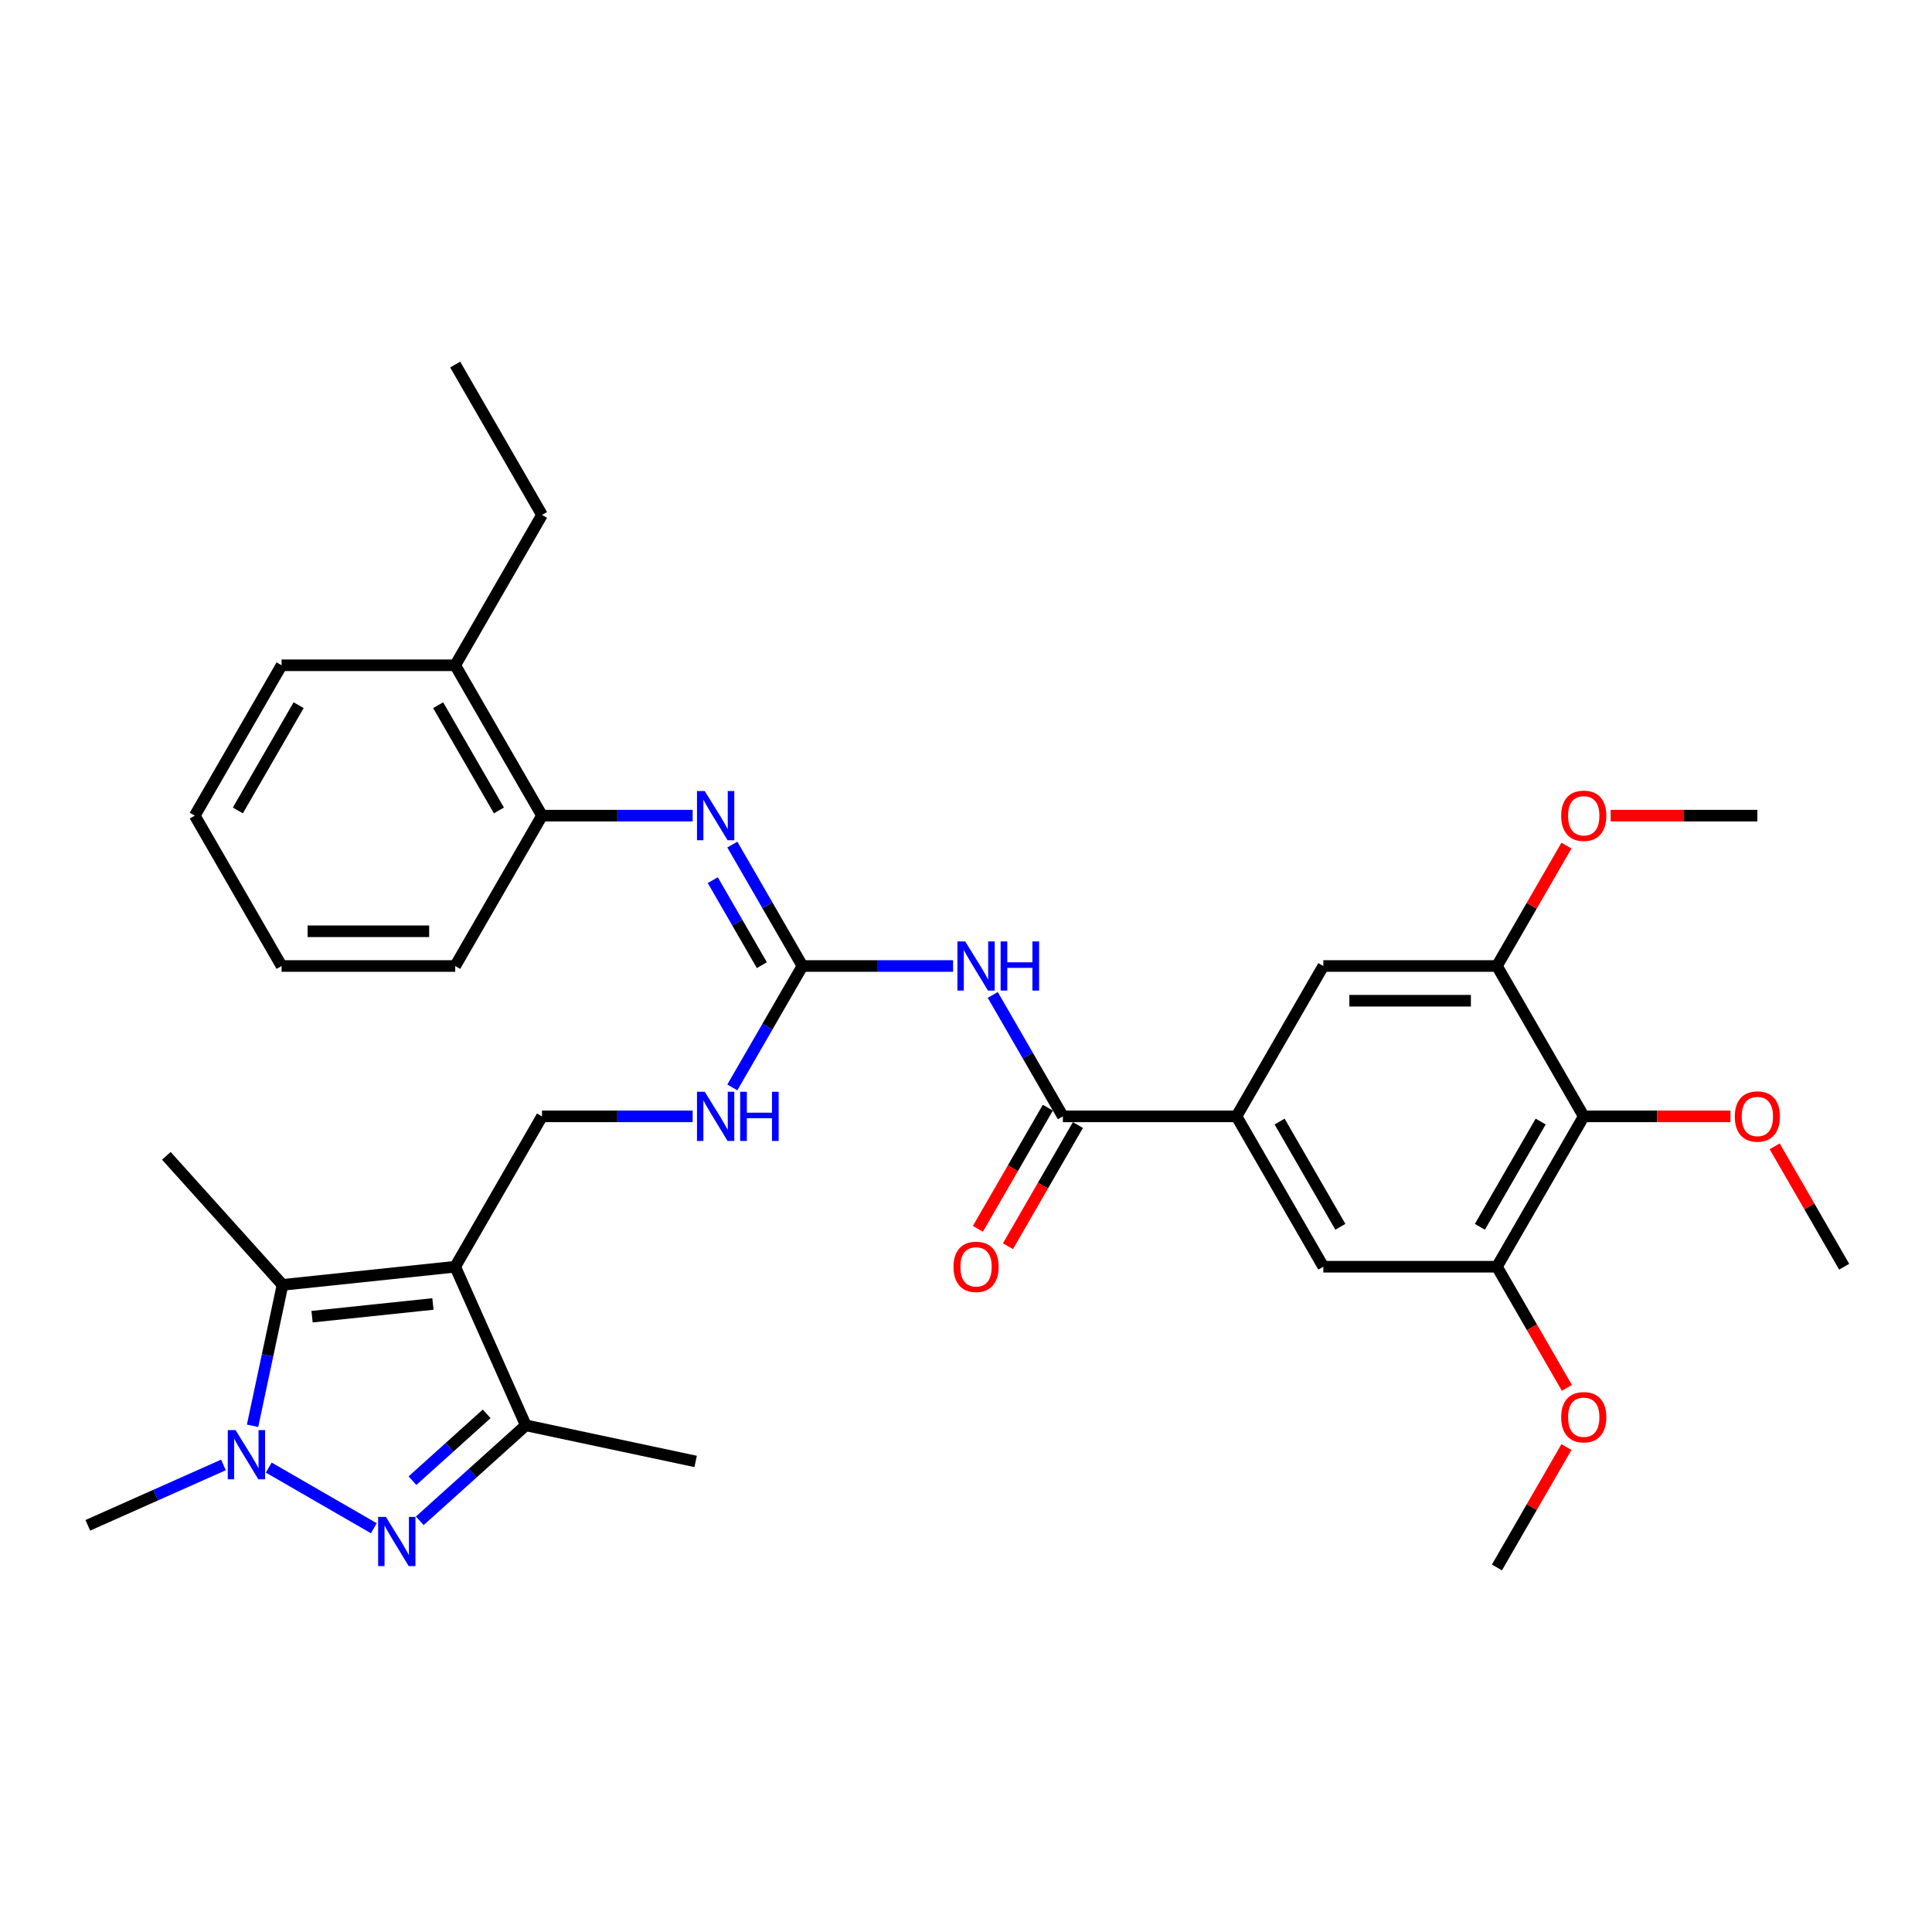 <?xml version='1.0' encoding='iso-8859-1'?>
<svg version='1.1' baseProfile='full'
              xmlns='http://www.w3.org/2000/svg'
                      xmlns:rdkit='http://www.rdkit.org/xml'
                      xmlns:xlink='http://www.w3.org/1999/xlink'
                  xml:space='preserve'
width='1000px' height='1000px' viewBox='0 0 1000 1000'>
<!-- END OF HEADER -->
<rect style='opacity:1.0;fill:#FFFFFF;stroke:none' width='1000' height='1000' x='0' y='0'> </rect>
<path class='bond-2' d='M 235.611,655.654 L 146.236,665.048' style='fill:none;fill-rule:evenodd;stroke:#000000;stroke-width:6px;stroke-linecap:butt;stroke-linejoin:miter;stroke-opacity:1' />
<path class='bond-2' d='M 224.083,674.938 L 161.521,681.513' style='fill:none;fill-rule:evenodd;stroke:#000000;stroke-width:6px;stroke-linecap:butt;stroke-linejoin:miter;stroke-opacity:1' />
<path class='bond-3' d='M 235.611,655.654 L 272.163,737.751' style='fill:none;fill-rule:evenodd;stroke:#000000;stroke-width:6px;stroke-linecap:butt;stroke-linejoin:miter;stroke-opacity:1' />
<path class='bond-12' d='M 235.611,655.654 L 280.544,577.827' style='fill:none;fill-rule:evenodd;stroke:#000000;stroke-width:6px;stroke-linecap:butt;stroke-linejoin:miter;stroke-opacity:1' />
<path class='bond-0' d='M 217.277,787.171 L 244.72,762.461' style='fill:none;fill-rule:evenodd;stroke:#0000FF;stroke-width:6px;stroke-linecap:butt;stroke-linejoin:miter;stroke-opacity:1' />
<path class='bond-0' d='M 244.72,762.461 L 272.163,737.751' style='fill:none;fill-rule:evenodd;stroke:#000000;stroke-width:6px;stroke-linecap:butt;stroke-linejoin:miter;stroke-opacity:1' />
<path class='bond-0' d='M 213.484,766.401 L 232.694,749.104' style='fill:none;fill-rule:evenodd;stroke:#0000FF;stroke-width:6px;stroke-linecap:butt;stroke-linejoin:miter;stroke-opacity:1' />
<path class='bond-0' d='M 232.694,749.104 L 251.904,731.807' style='fill:none;fill-rule:evenodd;stroke:#000000;stroke-width:6px;stroke-linecap:butt;stroke-linejoin:miter;stroke-opacity:1' />
<path class='bond-34' d='M 193.481,791.014 L 139.107,759.622' style='fill:none;fill-rule:evenodd;stroke:#0000FF;stroke-width:6px;stroke-linecap:butt;stroke-linejoin:miter;stroke-opacity:1' />
<path class='bond-1' d='M 130.734,737.979 L 138.485,701.513' style='fill:none;fill-rule:evenodd;stroke:#0000FF;stroke-width:6px;stroke-linecap:butt;stroke-linejoin:miter;stroke-opacity:1' />
<path class='bond-1' d='M 138.485,701.513 L 146.236,665.048' style='fill:none;fill-rule:evenodd;stroke:#000000;stroke-width:6px;stroke-linecap:butt;stroke-linejoin:miter;stroke-opacity:1' />
<path class='bond-20' d='M 115.654,758.248 L 80.554,773.875' style='fill:none;fill-rule:evenodd;stroke:#0000FF;stroke-width:6px;stroke-linecap:butt;stroke-linejoin:miter;stroke-opacity:1' />
<path class='bond-20' d='M 80.554,773.875 L 45.455,789.503' style='fill:none;fill-rule:evenodd;stroke:#000000;stroke-width:6px;stroke-linecap:butt;stroke-linejoin:miter;stroke-opacity:1' />
<path class='bond-23' d='M 146.236,665.048 L 86.104,598.263' style='fill:none;fill-rule:evenodd;stroke:#000000;stroke-width:6px;stroke-linecap:butt;stroke-linejoin:miter;stroke-opacity:1' />
<path class='bond-24' d='M 272.163,737.751 L 360.066,756.436' style='fill:none;fill-rule:evenodd;stroke:#000000;stroke-width:6px;stroke-linecap:butt;stroke-linejoin:miter;stroke-opacity:1' />
<path class='bond-4' d='M 493.313,500 L 454.329,500' style='fill:none;fill-rule:evenodd;stroke:#0000FF;stroke-width:6px;stroke-linecap:butt;stroke-linejoin:miter;stroke-opacity:1' />
<path class='bond-4' d='M 454.329,500 L 415.345,500' style='fill:none;fill-rule:evenodd;stroke:#000000;stroke-width:6px;stroke-linecap:butt;stroke-linejoin:miter;stroke-opacity:1' />
<path class='bond-6' d='M 513.855,514.972 L 532,546.399' style='fill:none;fill-rule:evenodd;stroke:#0000FF;stroke-width:6px;stroke-linecap:butt;stroke-linejoin:miter;stroke-opacity:1' />
<path class='bond-6' d='M 532,546.399 L 550.145,577.827' style='fill:none;fill-rule:evenodd;stroke:#000000;stroke-width:6px;stroke-linecap:butt;stroke-linejoin:miter;stroke-opacity:1' />
<path class='bond-5' d='M 415.345,500 L 397.2,531.428' style='fill:none;fill-rule:evenodd;stroke:#000000;stroke-width:6px;stroke-linecap:butt;stroke-linejoin:miter;stroke-opacity:1' />
<path class='bond-5' d='M 397.2,531.428 L 379.055,562.855' style='fill:none;fill-rule:evenodd;stroke:#0000FF;stroke-width:6px;stroke-linecap:butt;stroke-linejoin:miter;stroke-opacity:1' />
<path class='bond-7' d='M 415.345,500 L 397.2,468.572' style='fill:none;fill-rule:evenodd;stroke:#000000;stroke-width:6px;stroke-linecap:butt;stroke-linejoin:miter;stroke-opacity:1' />
<path class='bond-7' d='M 397.2,468.572 L 379.055,437.145' style='fill:none;fill-rule:evenodd;stroke:#0000FF;stroke-width:6px;stroke-linecap:butt;stroke-linejoin:miter;stroke-opacity:1' />
<path class='bond-7' d='M 394.336,499.558 L 381.634,477.559' style='fill:none;fill-rule:evenodd;stroke:#000000;stroke-width:6px;stroke-linecap:butt;stroke-linejoin:miter;stroke-opacity:1' />
<path class='bond-7' d='M 381.634,477.559 L 368.933,455.56' style='fill:none;fill-rule:evenodd;stroke:#0000FF;stroke-width:6px;stroke-linecap:butt;stroke-linejoin:miter;stroke-opacity:1' />
<path class='bond-8' d='M 550.145,577.827 L 640.012,577.827' style='fill:none;fill-rule:evenodd;stroke:#000000;stroke-width:6px;stroke-linecap:butt;stroke-linejoin:miter;stroke-opacity:1' />
<path class='bond-17' d='M 542.362,573.334 L 524.259,604.689' style='fill:none;fill-rule:evenodd;stroke:#000000;stroke-width:6px;stroke-linecap:butt;stroke-linejoin:miter;stroke-opacity:1' />
<path class='bond-17' d='M 524.259,604.689 L 506.156,636.045' style='fill:none;fill-rule:evenodd;stroke:#FF0000;stroke-width:6px;stroke-linecap:butt;stroke-linejoin:miter;stroke-opacity:1' />
<path class='bond-17' d='M 557.927,582.32 L 539.824,613.676' style='fill:none;fill-rule:evenodd;stroke:#000000;stroke-width:6px;stroke-linecap:butt;stroke-linejoin:miter;stroke-opacity:1' />
<path class='bond-17' d='M 539.824,613.676 L 521.721,645.032' style='fill:none;fill-rule:evenodd;stroke:#FF0000;stroke-width:6px;stroke-linecap:butt;stroke-linejoin:miter;stroke-opacity:1' />
<path class='bond-16' d='M 358.513,422.173 L 319.529,422.173' style='fill:none;fill-rule:evenodd;stroke:#0000FF;stroke-width:6px;stroke-linecap:butt;stroke-linejoin:miter;stroke-opacity:1' />
<path class='bond-16' d='M 319.529,422.173 L 280.544,422.173' style='fill:none;fill-rule:evenodd;stroke:#000000;stroke-width:6px;stroke-linecap:butt;stroke-linejoin:miter;stroke-opacity:1' />
<path class='bond-13' d='M 640.012,577.827 L 684.945,500' style='fill:none;fill-rule:evenodd;stroke:#000000;stroke-width:6px;stroke-linecap:butt;stroke-linejoin:miter;stroke-opacity:1' />
<path class='bond-14' d='M 640.012,577.827 L 684.945,655.654' style='fill:none;fill-rule:evenodd;stroke:#000000;stroke-width:6px;stroke-linecap:butt;stroke-linejoin:miter;stroke-opacity:1' />
<path class='bond-14' d='M 662.317,580.514 L 693.77,634.993' style='fill:none;fill-rule:evenodd;stroke:#000000;stroke-width:6px;stroke-linecap:butt;stroke-linejoin:miter;stroke-opacity:1' />
<path class='bond-9' d='M 819.745,577.827 L 774.812,655.654' style='fill:none;fill-rule:evenodd;stroke:#000000;stroke-width:6px;stroke-linecap:butt;stroke-linejoin:miter;stroke-opacity:1' />
<path class='bond-9' d='M 797.44,580.514 L 765.986,634.993' style='fill:none;fill-rule:evenodd;stroke:#000000;stroke-width:6px;stroke-linecap:butt;stroke-linejoin:miter;stroke-opacity:1' />
<path class='bond-19' d='M 819.745,577.827 L 857.714,577.827' style='fill:none;fill-rule:evenodd;stroke:#000000;stroke-width:6px;stroke-linecap:butt;stroke-linejoin:miter;stroke-opacity:1' />
<path class='bond-19' d='M 857.714,577.827 L 895.683,577.827' style='fill:none;fill-rule:evenodd;stroke:#FF0000;stroke-width:6px;stroke-linecap:butt;stroke-linejoin:miter;stroke-opacity:1' />
<path class='bond-36' d='M 819.745,577.827 L 774.812,500' style='fill:none;fill-rule:evenodd;stroke:#000000;stroke-width:6px;stroke-linecap:butt;stroke-linejoin:miter;stroke-opacity:1' />
<path class='bond-10' d='M 774.812,500 L 684.945,500' style='fill:none;fill-rule:evenodd;stroke:#000000;stroke-width:6px;stroke-linecap:butt;stroke-linejoin:miter;stroke-opacity:1' />
<path class='bond-10' d='M 761.332,517.973 L 698.425,517.973' style='fill:none;fill-rule:evenodd;stroke:#000000;stroke-width:6px;stroke-linecap:butt;stroke-linejoin:miter;stroke-opacity:1' />
<path class='bond-21' d='M 774.812,500 L 792.801,468.842' style='fill:none;fill-rule:evenodd;stroke:#000000;stroke-width:6px;stroke-linecap:butt;stroke-linejoin:miter;stroke-opacity:1' />
<path class='bond-21' d='M 792.801,468.842 L 810.79,437.684' style='fill:none;fill-rule:evenodd;stroke:#FF0000;stroke-width:6px;stroke-linecap:butt;stroke-linejoin:miter;stroke-opacity:1' />
<path class='bond-11' d='M 774.812,655.654 L 684.945,655.654' style='fill:none;fill-rule:evenodd;stroke:#000000;stroke-width:6px;stroke-linecap:butt;stroke-linejoin:miter;stroke-opacity:1' />
<path class='bond-22' d='M 774.812,655.654 L 792.915,687.01' style='fill:none;fill-rule:evenodd;stroke:#000000;stroke-width:6px;stroke-linecap:butt;stroke-linejoin:miter;stroke-opacity:1' />
<path class='bond-22' d='M 792.915,687.01 L 811.018,718.365' style='fill:none;fill-rule:evenodd;stroke:#FF0000;stroke-width:6px;stroke-linecap:butt;stroke-linejoin:miter;stroke-opacity:1' />
<path class='bond-15' d='M 280.544,577.827 L 319.529,577.827' style='fill:none;fill-rule:evenodd;stroke:#000000;stroke-width:6px;stroke-linecap:butt;stroke-linejoin:miter;stroke-opacity:1' />
<path class='bond-15' d='M 319.529,577.827 L 358.513,577.827' style='fill:none;fill-rule:evenodd;stroke:#0000FF;stroke-width:6px;stroke-linecap:butt;stroke-linejoin:miter;stroke-opacity:1' />
<path class='bond-18' d='M 280.544,422.173 L 235.611,344.346' style='fill:none;fill-rule:evenodd;stroke:#000000;stroke-width:6px;stroke-linecap:butt;stroke-linejoin:miter;stroke-opacity:1' />
<path class='bond-18' d='M 258.239,419.486 L 226.785,365.007' style='fill:none;fill-rule:evenodd;stroke:#000000;stroke-width:6px;stroke-linecap:butt;stroke-linejoin:miter;stroke-opacity:1' />
<path class='bond-25' d='M 280.544,422.173 L 235.611,500' style='fill:none;fill-rule:evenodd;stroke:#000000;stroke-width:6px;stroke-linecap:butt;stroke-linejoin:miter;stroke-opacity:1' />
<path class='bond-26' d='M 235.611,344.346 L 280.544,266.519' style='fill:none;fill-rule:evenodd;stroke:#000000;stroke-width:6px;stroke-linecap:butt;stroke-linejoin:miter;stroke-opacity:1' />
<path class='bond-27' d='M 235.611,344.346 L 145.744,344.346' style='fill:none;fill-rule:evenodd;stroke:#000000;stroke-width:6px;stroke-linecap:butt;stroke-linejoin:miter;stroke-opacity:1' />
<path class='bond-28' d='M 918.567,593.338 L 936.556,624.496' style='fill:none;fill-rule:evenodd;stroke:#FF0000;stroke-width:6px;stroke-linecap:butt;stroke-linejoin:miter;stroke-opacity:1' />
<path class='bond-28' d='M 936.556,624.496 L 954.545,655.654' style='fill:none;fill-rule:evenodd;stroke:#000000;stroke-width:6px;stroke-linecap:butt;stroke-linejoin:miter;stroke-opacity:1' />
<path class='bond-30' d='M 833.675,422.173 L 871.643,422.173' style='fill:none;fill-rule:evenodd;stroke:#FF0000;stroke-width:6px;stroke-linecap:butt;stroke-linejoin:miter;stroke-opacity:1' />
<path class='bond-30' d='M 871.643,422.173 L 909.612,422.173' style='fill:none;fill-rule:evenodd;stroke:#000000;stroke-width:6px;stroke-linecap:butt;stroke-linejoin:miter;stroke-opacity:1' />
<path class='bond-29' d='M 810.79,748.992 L 792.801,780.15' style='fill:none;fill-rule:evenodd;stroke:#FF0000;stroke-width:6px;stroke-linecap:butt;stroke-linejoin:miter;stroke-opacity:1' />
<path class='bond-29' d='M 792.801,780.15 L 774.812,811.308' style='fill:none;fill-rule:evenodd;stroke:#000000;stroke-width:6px;stroke-linecap:butt;stroke-linejoin:miter;stroke-opacity:1' />
<path class='bond-32' d='M 235.611,500 L 145.744,500' style='fill:none;fill-rule:evenodd;stroke:#000000;stroke-width:6px;stroke-linecap:butt;stroke-linejoin:miter;stroke-opacity:1' />
<path class='bond-32' d='M 222.131,482.027 L 159.224,482.027' style='fill:none;fill-rule:evenodd;stroke:#000000;stroke-width:6px;stroke-linecap:butt;stroke-linejoin:miter;stroke-opacity:1' />
<path class='bond-31' d='M 280.544,266.519 L 235.611,188.692' style='fill:none;fill-rule:evenodd;stroke:#000000;stroke-width:6px;stroke-linecap:butt;stroke-linejoin:miter;stroke-opacity:1' />
<path class='bond-35' d='M 145.744,344.346 L 100.811,422.173' style='fill:none;fill-rule:evenodd;stroke:#000000;stroke-width:6px;stroke-linecap:butt;stroke-linejoin:miter;stroke-opacity:1' />
<path class='bond-35' d='M 154.569,365.007 L 123.116,419.486' style='fill:none;fill-rule:evenodd;stroke:#000000;stroke-width:6px;stroke-linecap:butt;stroke-linejoin:miter;stroke-opacity:1' />
<path class='bond-33' d='M 145.744,500 L 100.811,422.173' style='fill:none;fill-rule:evenodd;stroke:#000000;stroke-width:6px;stroke-linecap:butt;stroke-linejoin:miter;stroke-opacity:1' />
<path  class='atom-1' d='M 199.753 785.159
L 208.093 798.639
Q 208.92 799.969, 210.25 802.377
Q 211.58 804.786, 211.652 804.93
L 211.652 785.159
L 215.031 785.159
L 215.031 810.609
L 211.544 810.609
L 202.593 795.871
Q 201.551 794.146, 200.436 792.168
Q 199.358 790.191, 199.034 789.58
L 199.034 810.609
L 195.727 810.609
L 195.727 785.159
L 199.753 785.159
' fill='#0000FF'/>
<path  class='atom-2' d='M 121.926 740.225
L 130.266 753.705
Q 131.093 755.035, 132.423 757.444
Q 133.753 759.852, 133.825 759.996
L 133.825 740.225
L 137.204 740.225
L 137.204 765.676
L 133.717 765.676
L 124.766 750.938
Q 123.724 749.212, 122.609 747.235
Q 121.531 745.258, 121.207 744.647
L 121.207 765.676
L 117.9 765.676
L 117.9 740.225
L 121.926 740.225
' fill='#0000FF'/>
<path  class='atom-5' d='M 499.586 487.275
L 507.925 500.755
Q 508.752 502.085, 510.082 504.493
Q 511.412 506.902, 511.484 507.046
L 511.484 487.275
L 514.863 487.275
L 514.863 512.725
L 511.376 512.725
L 502.425 497.987
Q 501.383 496.262, 500.269 494.284
Q 499.19 492.307, 498.867 491.696
L 498.867 512.725
L 495.56 512.725
L 495.56 487.275
L 499.586 487.275
' fill='#0000FF'/>
<path  class='atom-5' d='M 517.919 487.275
L 521.369 487.275
L 521.369 498.095
L 534.382 498.095
L 534.382 487.275
L 537.833 487.275
L 537.833 512.725
L 534.382 512.725
L 534.382 500.971
L 521.369 500.971
L 521.369 512.725
L 517.919 512.725
L 517.919 487.275
' fill='#0000FF'/>
<path  class='atom-8' d='M 364.785 409.448
L 373.125 422.928
Q 373.952 424.258, 375.282 426.666
Q 376.612 429.075, 376.684 429.219
L 376.684 409.448
L 380.063 409.448
L 380.063 434.898
L 376.576 434.898
L 367.625 420.16
Q 366.583 418.435, 365.468 416.458
Q 364.39 414.48, 364.067 413.869
L 364.067 434.898
L 360.759 434.898
L 360.759 409.448
L 364.785 409.448
' fill='#0000FF'/>
<path  class='atom-16' d='M 364.785 565.102
L 373.125 578.582
Q 373.952 579.912, 375.282 582.32
Q 376.612 584.729, 376.684 584.873
L 376.684 565.102
L 380.063 565.102
L 380.063 590.552
L 376.576 590.552
L 367.625 575.814
Q 366.583 574.088, 365.468 572.111
Q 364.39 570.134, 364.067 569.523
L 364.067 590.552
L 360.759 590.552
L 360.759 565.102
L 364.785 565.102
' fill='#0000FF'/>
<path  class='atom-16' d='M 383.118 565.102
L 386.569 565.102
L 386.569 575.922
L 399.582 575.922
L 399.582 565.102
L 403.033 565.102
L 403.033 590.552
L 399.582 590.552
L 399.582 578.798
L 386.569 578.798
L 386.569 590.552
L 383.118 590.552
L 383.118 565.102
' fill='#0000FF'/>
<path  class='atom-18' d='M 493.529 655.726
Q 493.529 649.615, 496.548 646.2
Q 499.568 642.785, 505.211 642.785
Q 510.855 642.785, 513.874 646.2
Q 516.894 649.615, 516.894 655.726
Q 516.894 661.909, 513.839 665.431
Q 510.783 668.918, 505.211 668.918
Q 499.604 668.918, 496.548 665.431
Q 493.529 661.945, 493.529 655.726
M 505.211 666.043
Q 509.094 666.043, 511.178 663.454
Q 513.299 660.83, 513.299 655.726
Q 513.299 650.729, 511.178 648.213
Q 509.094 645.661, 505.211 645.661
Q 501.329 645.661, 499.208 648.177
Q 497.123 650.693, 497.123 655.726
Q 497.123 660.866, 499.208 663.454
Q 501.329 666.043, 505.211 666.043
' fill='#FF0000'/>
<path  class='atom-20' d='M 897.929 577.899
Q 897.929 571.788, 900.949 568.373
Q 903.968 564.958, 909.612 564.958
Q 915.256 564.958, 918.275 568.373
Q 921.295 571.788, 921.295 577.899
Q 921.295 584.082, 918.239 587.604
Q 915.184 591.091, 909.612 591.091
Q 904.004 591.091, 900.949 587.604
Q 897.929 584.118, 897.929 577.899
M 909.612 588.216
Q 913.494 588.216, 915.579 585.627
Q 917.7 583.003, 917.7 577.899
Q 917.7 572.902, 915.579 570.386
Q 913.494 567.834, 909.612 567.834
Q 905.73 567.834, 903.609 570.35
Q 901.524 572.866, 901.524 577.899
Q 901.524 583.039, 903.609 585.627
Q 905.73 588.216, 909.612 588.216
' fill='#FF0000'/>
<path  class='atom-22' d='M 808.063 422.245
Q 808.063 416.134, 811.082 412.719
Q 814.102 409.304, 819.745 409.304
Q 825.389 409.304, 828.408 412.719
Q 831.428 416.134, 831.428 422.245
Q 831.428 428.428, 828.372 431.951
Q 825.317 435.437, 819.745 435.437
Q 814.138 435.437, 811.082 431.951
Q 808.063 428.464, 808.063 422.245
M 819.745 432.562
Q 823.627 432.562, 825.712 429.973
Q 827.833 427.349, 827.833 422.245
Q 827.833 417.248, 825.712 414.732
Q 823.627 412.18, 819.745 412.18
Q 815.863 412.18, 813.742 414.696
Q 811.657 417.212, 811.657 422.245
Q 811.657 427.385, 813.742 429.973
Q 815.863 432.562, 819.745 432.562
' fill='#FF0000'/>
<path  class='atom-23' d='M 808.063 733.553
Q 808.063 727.442, 811.082 724.027
Q 814.102 720.612, 819.745 720.612
Q 825.389 720.612, 828.408 724.027
Q 831.428 727.442, 831.428 733.553
Q 831.428 739.736, 828.372 743.258
Q 825.317 746.745, 819.745 746.745
Q 814.138 746.745, 811.082 743.258
Q 808.063 739.772, 808.063 733.553
M 819.745 743.869
Q 823.627 743.869, 825.712 741.281
Q 827.833 738.657, 827.833 733.553
Q 827.833 728.556, 825.712 726.04
Q 823.627 723.488, 819.745 723.488
Q 815.863 723.488, 813.742 726.004
Q 811.657 728.52, 811.657 733.553
Q 811.657 738.693, 813.742 741.281
Q 815.863 743.869, 819.745 743.869
' fill='#FF0000'/>
</svg>
